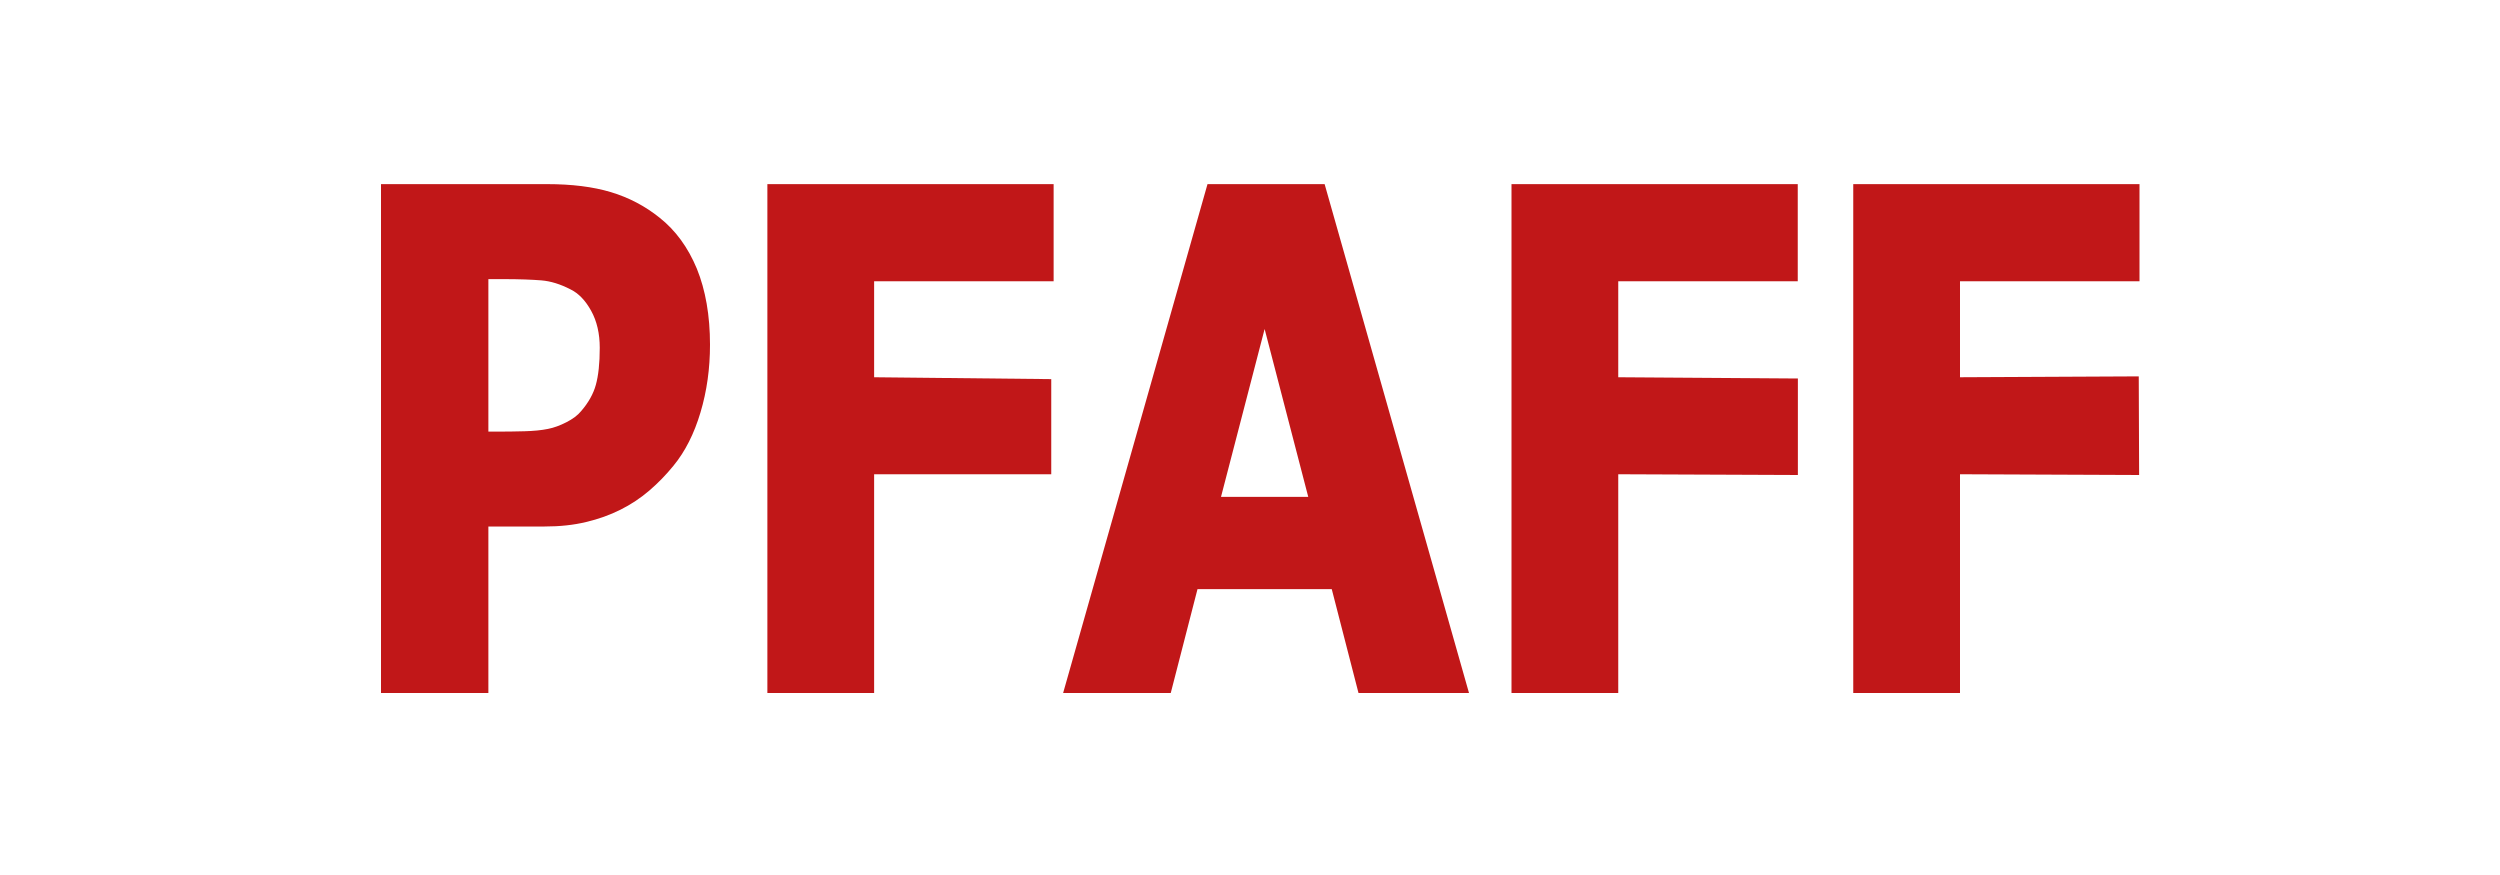 <?xml version="1.0" encoding="utf-8"?>
<!-- Generator: Adobe Illustrator 26.0.3, SVG Export Plug-In . SVG Version: 6.00 Build 0)  -->
<svg version="1.1" xmlns="http://www.w3.org/2000/svg" xmlns:xlink="http://www.w3.org/1999/xlink" x="0px" y="0px"
	 viewBox="0 0 200 70" style="enable-background:new 0 0 200 70;" xml:space="preserve">
<style type="text/css">
	.st0{fill:#C11718;}
	.st1{fill:none;}
</style>
<g id="Слой_1">
	<g>
		<path class="st0" d="M56.8,27.58c0,1.9-0.25,3.7-0.76,5.41c-0.51,1.71-1.23,3.14-2.18,4.29c-0.58,0.71-1.22,1.37-1.92,1.97
			c-0.7,0.6-1.47,1.11-2.31,1.53c-0.84,0.42-1.76,0.75-2.74,0.98c-0.99,0.24-2.09,0.36-3.32,0.36h-4.5v13.32h-8.59V14.73h13.28
			c1.98,0,3.68,0.21,5.11,0.64c1.43,0.43,2.73,1.11,3.89,2.04c1.29,1.02,2.28,2.38,2.99,4.09C56.44,23.2,56.8,25.23,56.8,27.58z
			 M47.98,27.83c0-1.15-0.23-2.14-0.69-2.97c-0.46-0.83-1.01-1.4-1.65-1.71c-0.81-0.42-1.59-0.66-2.33-0.72
			c-0.74-0.06-1.75-0.1-3.02-0.1h-1.22v12.2h0.6c0.81,0,1.58-0.01,2.3-0.03c0.72-0.02,1.35-0.08,1.88-0.19
			c0.46-0.09,0.95-0.27,1.46-0.53c0.51-0.26,0.91-0.56,1.18-0.89c0.58-0.67,0.98-1.38,1.18-2.11
			C47.87,30.05,47.98,29.07,47.98,27.83z"/>
		<path class="st0" d="M84.29,22.5H69.93v7.68c4.72,0.05,9.45,0.1,14.17,0.15c0,2.54,0,5.07,0,7.61c-4.72,0-9.45,0-14.17,0v17.5
			h-8.54V14.73h22.9V22.5z"/>
		<path class="st0" d="M85.05,55.44L96.6,14.73h9.37l11.55,40.71h-8.84l-2.14-8.31H95.8l-2.14,8.31H85.05z M104.66,39.75
			l-3.49-13.43l-3.49,13.43H104.66z"/>
		<path class="st0" d="M143.82,22.5h-14.36v7.68c4.79,0.03,9.58,0.07,14.37,0.1c0,2.57,0,5.15,0,7.72
			c-4.79-0.02-9.58-0.04-14.37-0.06v17.5h-8.54V14.73h22.9V22.5z"/>
		<path class="st0" d="M171.16,22.5H156.8v7.68c4.77-0.02,9.54-0.05,14.3-0.07c0.01,2.63,0.02,5.26,0.03,7.89
			c-4.78-0.02-9.56-0.04-14.33-0.06v17.5h-8.54V14.73h22.9V22.5z"/>
	</g>
	<path d="M151.94,30.44"/>
</g>
<g id="Слой_2">
	<rect class="st1" width="200" height="70"/>
</g>
</svg>
